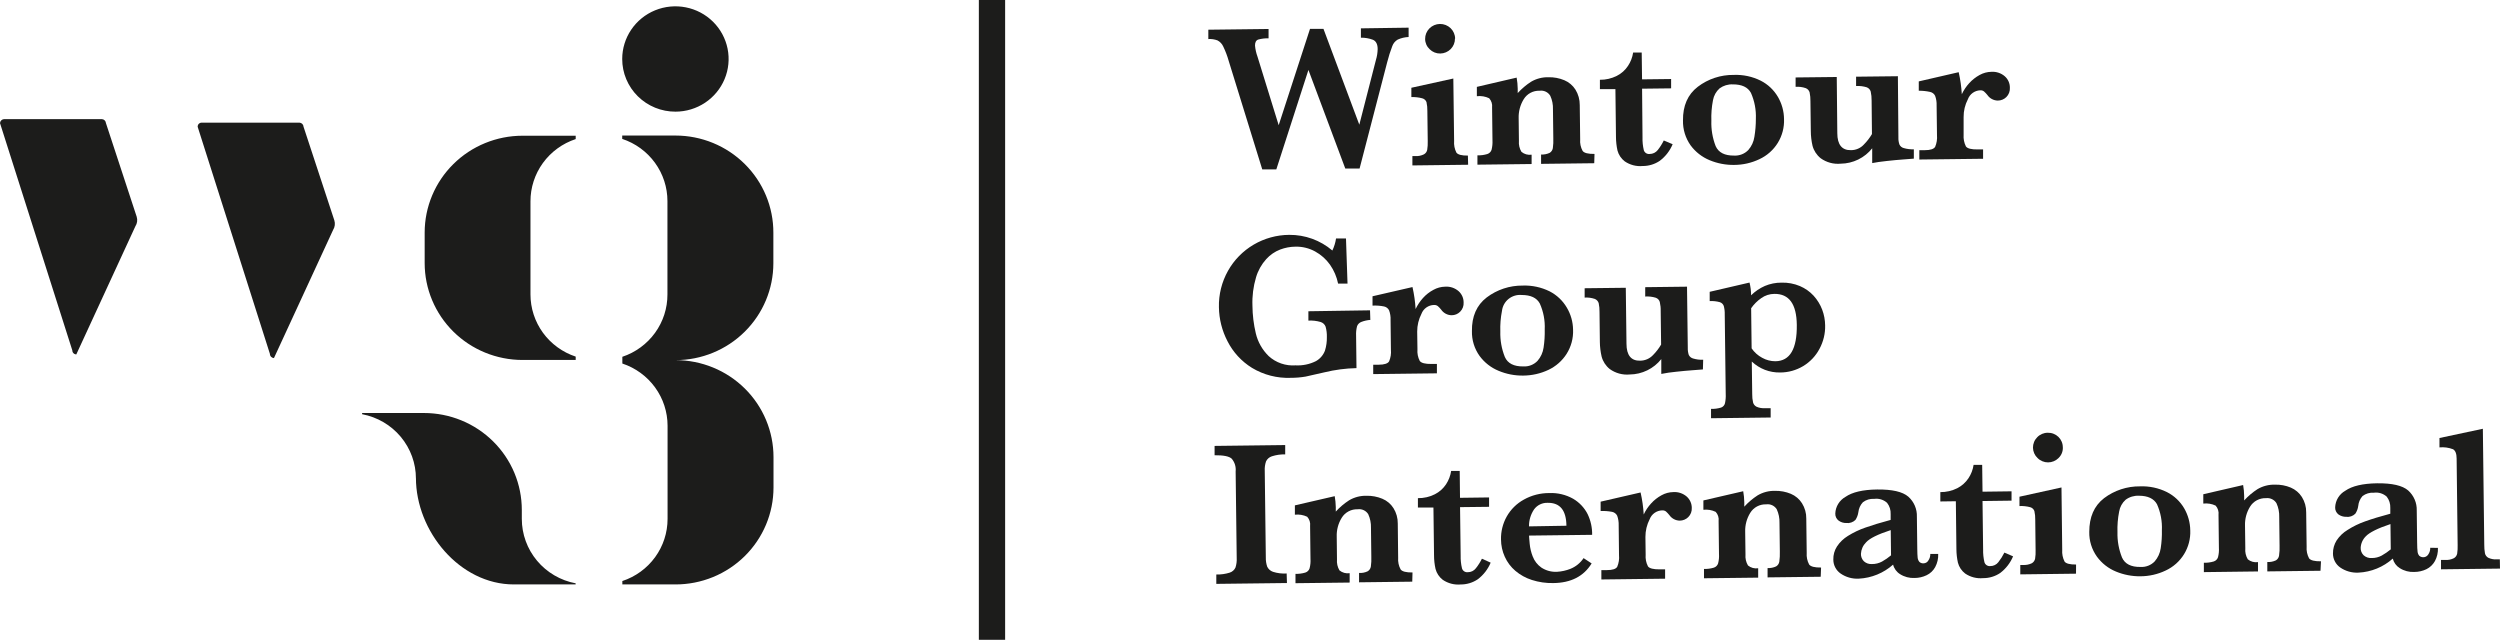 <?xml version="1.0" encoding="UTF-8"?> <svg xmlns="http://www.w3.org/2000/svg" viewBox="0 0 211 54" fill="none"><g clip-path="url(#clip0_2005_64)"><path d="M11.539 18.3C11.579 18.433 11.59 18.573 11.571 18.711C11.552 18.849 11.502 18.981 11.426 19.098L6.44 29.912C6.351 29.911 6.265 29.875 6.202 29.812C6.139 29.749 6.104 29.664 6.104 29.575L0 10.391C0.005 10.303 0.043 10.221 0.105 10.159C0.168 10.096 0.252 10.059 0.34 10.054H8.601C8.689 10.059 8.773 10.096 8.835 10.159C8.898 10.221 8.935 10.303 8.941 10.391L11.539 18.3ZM28.117 19.399L23.12 30.224C23.028 30.218 22.942 30.178 22.878 30.111C22.815 30.045 22.78 29.957 22.78 29.866L16.68 10.692C16.68 10.648 16.688 10.604 16.704 10.563C16.721 10.522 16.746 10.484 16.777 10.453C16.808 10.421 16.846 10.396 16.887 10.379C16.928 10.361 16.972 10.352 17.016 10.351H25.277C25.366 10.357 25.45 10.394 25.513 10.457C25.576 10.52 25.613 10.604 25.617 10.692L28.218 18.597C28.26 18.73 28.272 18.871 28.255 19.009C28.237 19.147 28.191 19.28 28.117 19.399Z" fill="#1C1C1B"></path><path d="M48.585 49.233C48.585 49.254 48.585 49.319 48.585 49.326H43.364C38.802 49.326 35.104 44.841 35.104 40.325V40.396C35.106 39.108 34.653 37.86 33.824 36.867C32.995 35.874 31.841 35.199 30.563 34.959C30.563 34.934 30.563 34.866 30.563 34.858H35.777C36.862 34.858 37.937 35.069 38.94 35.48C39.943 35.891 40.854 36.494 41.621 37.254C42.389 38.014 42.998 38.916 43.413 39.908C43.828 40.901 44.041 41.965 44.041 43.039V43.795C44.041 45.083 44.495 46.331 45.325 47.324C46.154 48.316 47.307 48.991 48.585 49.233ZM44.772 16.996V24.851C44.772 26.011 45.141 27.142 45.825 28.084C46.511 29.026 47.477 29.73 48.589 30.098C48.589 30.192 48.589 30.292 48.589 30.381H44.102C41.912 30.381 39.812 29.52 38.263 27.988C36.714 26.455 35.843 24.376 35.842 22.207V19.629C35.843 17.46 36.714 15.381 38.263 13.849C39.812 12.316 41.912 11.455 44.102 11.455H48.589C48.589 11.548 48.589 11.648 48.589 11.738C47.475 12.107 46.507 12.813 45.821 13.758C45.136 14.702 44.769 15.837 44.772 16.999V16.996ZM52.515 4.975C52.516 4.097 52.779 3.238 53.273 2.508C53.766 1.777 54.467 1.208 55.286 0.872C56.106 0.536 57.009 0.448 57.879 0.619C58.75 0.79 59.55 1.212 60.178 1.833C60.806 2.454 61.233 3.245 61.408 4.106C61.582 4.968 61.495 5.861 61.156 6.673C60.818 7.485 60.244 8.18 59.507 8.67C58.77 9.159 57.903 9.422 57.016 9.424C56.425 9.426 55.84 9.312 55.294 9.09C54.747 8.867 54.251 8.54 53.833 8.127C53.414 7.714 53.083 7.223 52.856 6.683C52.63 6.143 52.514 5.564 52.515 4.979V4.975ZM65.272 19.639V22.218C65.272 24.386 64.401 26.465 62.853 27.998C61.305 29.532 59.206 30.394 57.016 30.395C58.102 30.395 59.177 30.607 60.18 31.018C61.184 31.429 62.095 32.032 62.863 32.792C63.631 33.552 64.24 34.454 64.655 35.447C65.07 36.441 65.284 37.505 65.284 38.58V41.148C65.283 42.223 65.069 43.286 64.653 44.279C64.237 45.271 63.628 46.173 62.861 46.932C62.093 47.691 61.181 48.294 60.178 48.704C59.176 49.115 58.101 49.326 57.016 49.326H52.526C52.526 49.233 52.526 49.139 52.526 49.039C53.638 48.673 54.605 47.969 55.29 47.028C55.975 46.087 56.343 44.956 56.343 43.795V35.933C56.342 34.772 55.974 33.641 55.289 32.699C54.604 31.757 53.637 31.051 52.526 30.682C52.526 30.589 52.526 30.496 52.526 30.395C52.526 30.295 52.526 30.206 52.526 30.113C53.638 29.742 54.603 29.034 55.287 28.09C55.97 27.146 56.336 26.012 56.332 24.851V16.971C56.332 15.81 55.963 14.679 55.278 13.738C54.593 12.796 53.627 12.091 52.515 11.723C52.515 11.634 52.515 11.534 52.515 11.44H57.016C58.102 11.441 59.178 11.654 60.181 12.067C61.184 12.48 62.096 13.085 62.862 13.847C63.629 14.609 64.237 15.513 64.65 16.507C65.064 17.502 65.275 18.567 65.272 19.643V19.639Z" fill="#1C1C1B"></path><path d="M118.887 3.123C118.568 3.136 118.255 3.21 117.965 3.342C117.755 3.465 117.595 3.656 117.512 3.883C117.34 4.331 117.195 4.789 117.078 5.255L114.748 14.227H113.543L110.431 5.903L107.722 14.295H106.534L103.701 5.136C103.584 4.721 103.43 4.316 103.242 3.926C103.144 3.705 102.973 3.523 102.757 3.41C102.51 3.318 102.246 3.279 101.983 3.295V2.507L107.067 2.446V3.235C106.772 3.225 106.478 3.26 106.195 3.338C106.01 3.403 105.919 3.575 105.923 3.851C105.953 4.169 106.023 4.481 106.133 4.782L107.921 10.567L110.565 2.436H111.701L114.726 10.524L116.13 5.054C116.219 4.76 116.267 4.455 116.275 4.148C116.275 3.732 116.138 3.467 115.873 3.356C115.55 3.235 115.206 3.175 114.86 3.181V2.393L118.887 2.335V3.123Z" fill="#1C1C1B"></path><path d="M123.91 13.905L119.206 13.962V13.174H119.456C119.706 13.188 119.955 13.137 120.179 13.027C120.252 12.987 120.315 12.931 120.363 12.863C120.411 12.796 120.444 12.718 120.458 12.637C120.495 12.4 120.509 12.16 120.501 11.921L120.469 9.374C120.475 9.12 120.451 8.866 120.396 8.618C120.367 8.539 120.319 8.469 120.255 8.413C120.192 8.357 120.117 8.316 120.034 8.296C119.737 8.216 119.428 8.182 119.119 8.195V7.407L122.661 6.627L122.727 11.892C122.699 12.231 122.766 12.572 122.918 12.877C123.041 13.052 123.367 13.138 123.891 13.131L123.91 13.905ZM122.799 3.256C122.803 3.586 122.674 3.904 122.442 4.14C122.209 4.377 121.891 4.512 121.558 4.517C121.393 4.52 121.229 4.49 121.076 4.428C120.923 4.367 120.784 4.275 120.668 4.159C120.547 4.048 120.45 3.914 120.383 3.765C120.317 3.616 120.282 3.455 120.281 3.292C120.276 2.959 120.406 2.639 120.64 2.401C120.874 2.163 121.195 2.026 121.531 2.022C121.867 2.018 122.19 2.146 122.431 2.378C122.671 2.61 122.809 2.927 122.813 3.26L122.799 3.256Z" fill="#1C1C1B"></path><path d="M134.554 13.776L130.067 13.83V13.042C130.317 13.055 130.565 13.007 130.791 12.902C130.862 12.859 130.922 12.801 130.968 12.733C131.014 12.666 131.045 12.589 131.059 12.508C131.098 12.227 131.112 11.943 131.099 11.659L131.07 9.231C131.085 8.835 131.007 8.441 130.842 8.081C130.751 7.931 130.617 7.81 130.458 7.735C130.298 7.66 130.119 7.633 129.945 7.658C129.677 7.647 129.41 7.708 129.174 7.834C128.938 7.96 128.74 8.147 128.602 8.374C128.306 8.854 128.157 9.41 128.175 9.972L128.197 11.895C128.169 12.217 128.244 12.539 128.411 12.816C128.528 12.914 128.665 12.986 128.813 13.027C128.961 13.068 129.116 13.078 129.268 13.056V13.844L124.695 13.898V13.11C124.976 13.12 125.257 13.084 125.527 13.002C125.611 12.975 125.688 12.928 125.751 12.866C125.814 12.804 125.861 12.728 125.888 12.644C125.953 12.382 125.979 12.111 125.965 11.842L125.932 9.073C125.949 8.933 125.936 8.791 125.894 8.656C125.851 8.522 125.781 8.398 125.686 8.292C125.364 8.137 125.003 8.077 124.647 8.12V7.332L128.005 6.551C128.06 6.858 128.09 7.168 128.095 7.479C128.099 7.542 128.099 7.606 128.095 7.669C128.095 7.723 128.095 7.787 128.095 7.855C128.426 7.491 128.803 7.17 129.217 6.902C129.661 6.64 130.17 6.507 130.686 6.519C131.147 6.508 131.604 6.593 132.029 6.77C132.417 6.934 132.745 7.211 132.969 7.565C133.21 7.956 133.335 8.407 133.331 8.865L133.367 11.756C133.338 12.096 133.409 12.437 133.573 12.737C133.704 12.916 134.04 12.999 134.576 12.991L134.554 13.776Z" fill="#1C1C1B"></path><path d="M141.172 12.171C140.942 12.725 140.567 13.209 140.087 13.572C139.661 13.861 139.156 14.015 138.639 14.012C138.104 14.061 137.569 13.921 137.127 13.618C136.827 13.388 136.613 13.067 136.515 12.705C136.433 12.329 136.39 11.946 136.388 11.562L136.341 7.522H135.032V6.734C135.527 6.739 136.016 6.626 136.457 6.404C136.841 6.211 137.167 5.921 137.402 5.563C137.629 5.223 137.777 4.838 137.836 4.434H138.56L138.589 6.698L141.042 6.669V7.457L138.592 7.486L138.628 11.598C138.617 11.959 138.654 12.321 138.737 12.673C138.767 12.776 138.833 12.865 138.924 12.924C139.015 12.984 139.125 13.009 139.232 12.995C139.364 12.995 139.494 12.966 139.611 12.909C139.729 12.851 139.833 12.768 139.913 12.665C140.112 12.415 140.283 12.143 140.423 11.856L141.172 12.171Z" fill="#1C1C1B"></path><path d="M150.572 10.051C150.6 10.755 150.418 11.452 150.048 12.054C149.678 12.656 149.136 13.137 148.492 13.436C147.828 13.752 147.101 13.917 146.364 13.919C145.654 13.93 144.949 13.794 144.294 13.522C143.651 13.258 143.094 12.822 142.684 12.264C142.251 11.65 142.026 10.915 142.044 10.165C142.03 8.921 142.446 7.974 143.292 7.325C144.161 6.661 145.231 6.308 146.328 6.322C147.116 6.291 147.899 6.458 148.604 6.809C149.208 7.116 149.71 7.589 150.051 8.17C150.387 8.742 150.567 9.39 150.572 10.051ZM148.195 10.029C148.227 9.277 148.084 8.527 147.779 7.837C147.511 7.35 147.005 7.121 146.252 7.121C145.851 7.103 145.457 7.222 145.134 7.457C144.841 7.719 144.645 8.069 144.577 8.453C144.464 9.029 144.418 9.615 144.439 10.201C144.415 10.928 144.538 11.653 144.801 12.332C145.042 12.874 145.562 13.141 146.361 13.131C146.582 13.143 146.803 13.107 147.009 13.027C147.215 12.947 147.401 12.823 147.554 12.665C147.833 12.349 148.012 11.96 148.072 11.544C148.155 11.044 148.196 10.537 148.195 10.029Z" fill="#1C1C1B"></path><path d="M161.528 13.389L160.656 13.457C160.241 13.486 159.774 13.529 159.256 13.586C158.738 13.64 158.326 13.701 158.014 13.765V12.515C157.698 12.915 157.294 13.239 156.834 13.464C156.374 13.689 155.869 13.809 155.355 13.815C154.754 13.872 154.154 13.709 153.666 13.357C153.329 13.088 153.089 12.721 152.978 12.307C152.884 11.901 152.835 11.485 152.833 11.068L152.801 8.539C152.805 8.29 152.782 8.042 152.732 7.798C152.709 7.717 152.667 7.643 152.611 7.581C152.555 7.519 152.484 7.471 152.406 7.44C152.131 7.344 151.839 7.307 151.549 7.329V6.537L155.022 6.498L155.069 11.24C155.069 12.211 155.464 12.694 156.224 12.673C156.428 12.674 156.63 12.633 156.817 12.551C157.005 12.47 157.172 12.35 157.309 12.2C157.573 11.934 157.802 11.637 157.993 11.315L157.964 8.486C157.968 8.23 157.942 7.976 157.888 7.726C157.864 7.645 157.821 7.57 157.763 7.508C157.704 7.445 157.632 7.398 157.552 7.368C157.262 7.278 156.958 7.241 156.654 7.261V6.473L160.182 6.433L160.225 11.598C160.216 11.801 160.246 12.004 160.312 12.196C160.346 12.27 160.397 12.335 160.459 12.387C160.522 12.439 160.595 12.477 160.674 12.497C160.951 12.578 161.239 12.613 161.528 12.601V13.389Z" fill="#1C1C1B"></path><path d="M169.633 7.404C169.643 7.548 169.621 7.693 169.57 7.829C169.519 7.965 169.439 8.089 169.336 8.192C169.144 8.382 168.884 8.489 168.613 8.489C168.439 8.486 168.268 8.441 168.115 8.359C167.962 8.277 167.831 8.159 167.733 8.016C167.646 7.907 167.549 7.805 167.444 7.712C167.351 7.644 167.237 7.612 167.122 7.622C166.894 7.633 166.675 7.71 166.491 7.844C166.308 7.978 166.168 8.162 166.091 8.374C165.848 8.841 165.724 9.358 165.729 9.882V11.376C165.704 11.716 165.772 12.056 165.924 12.361C166.055 12.537 166.38 12.619 166.916 12.612H167.372V13.4L161.991 13.464V12.676H162.44C162.925 12.676 163.221 12.576 163.327 12.393C163.457 12.083 163.511 11.747 163.482 11.412L163.45 8.905C163.463 8.626 163.42 8.347 163.323 8.084C163.282 8.001 163.223 7.929 163.15 7.872C163.076 7.816 162.991 7.777 162.899 7.758C162.586 7.689 162.266 7.656 161.944 7.658V6.87L165.313 6.093C165.452 6.704 165.54 7.326 165.577 7.952C165.737 7.611 165.948 7.296 166.203 7.017C166.454 6.741 166.75 6.509 167.078 6.329C167.382 6.159 167.725 6.067 168.073 6.061C168.278 6.047 168.484 6.074 168.678 6.139C168.873 6.204 169.052 6.306 169.206 6.44C169.343 6.561 169.451 6.71 169.525 6.876C169.599 7.042 169.636 7.222 169.633 7.404Z" fill="#1C1C1B"></path><path d="M115.656 27C115.397 27.019 115.142 27.076 114.9 27.169C114.817 27.199 114.742 27.247 114.68 27.308C114.617 27.37 114.569 27.445 114.538 27.526C114.468 27.792 114.44 28.066 114.455 28.34L114.487 31.069C113.571 31.09 112.66 31.209 111.77 31.427C111.068 31.588 110.54 31.703 110.189 31.785C109.778 31.854 109.362 31.889 108.945 31.889C107.792 31.935 106.651 31.642 105.666 31.047C104.782 30.5 104.067 29.721 103.6 28.798C103.138 27.911 102.891 26.93 102.877 25.933C102.851 24.858 103.116 23.796 103.644 22.856C104.156 21.943 104.903 21.18 105.811 20.647C106.718 20.114 107.752 19.829 108.807 19.822C110.144 19.809 111.439 20.279 112.451 21.144C112.605 20.822 112.71 20.479 112.762 20.127H113.601L113.731 23.934H112.935C112.82 23.364 112.588 22.823 112.255 22.344C111.925 21.878 111.492 21.493 110.989 21.219C110.483 20.943 109.912 20.805 109.335 20.818C108.894 20.822 108.458 20.905 108.047 21.061C107.598 21.234 107.197 21.509 106.875 21.864C106.474 22.307 106.178 22.833 106.01 23.404C105.778 24.181 105.675 24.99 105.706 25.8C105.713 26.589 105.809 27.375 105.992 28.143C106.165 28.869 106.541 29.531 107.078 30.055C107.38 30.331 107.737 30.543 108.126 30.677C108.516 30.812 108.928 30.866 109.339 30.836C109.937 30.869 110.534 30.746 111.068 30.478C111.417 30.281 111.684 29.969 111.825 29.597C111.941 29.225 111.996 28.837 111.987 28.447C111.996 28.152 111.96 27.858 111.882 27.573C111.847 27.479 111.791 27.393 111.717 27.324C111.642 27.255 111.553 27.204 111.456 27.175C111.122 27.079 110.775 27.039 110.428 27.058V26.27L115.631 26.191L115.656 27Z" fill="#1C1C1B"></path><path d="M123.529 25.521C123.54 25.666 123.519 25.812 123.468 25.948C123.416 26.085 123.336 26.209 123.233 26.312C123.138 26.407 123.025 26.481 122.901 26.532C122.777 26.582 122.644 26.607 122.509 26.606C122.337 26.602 122.168 26.558 122.016 26.476C121.864 26.394 121.734 26.278 121.637 26.137C121.55 26.027 121.454 25.925 121.348 25.832C121.255 25.764 121.141 25.731 121.026 25.739C120.796 25.745 120.573 25.819 120.385 25.951C120.198 26.083 120.054 26.267 119.973 26.481C119.733 26.948 119.609 27.465 119.611 27.989L119.633 29.479C119.604 29.819 119.672 30.16 119.828 30.464C119.955 30.639 120.284 30.725 120.816 30.718H121.275V31.509L115.899 31.574V30.782H116.355C116.836 30.782 117.136 30.682 117.241 30.496C117.373 30.188 117.425 29.852 117.393 29.518L117.364 27.011C117.378 26.73 117.335 26.451 117.237 26.187C117.196 26.105 117.136 26.034 117.063 25.978C116.99 25.922 116.904 25.884 116.814 25.865C116.494 25.8 116.167 25.776 115.841 25.793V25.005L119.213 24.228C119.352 24.838 119.44 25.459 119.477 26.083C119.638 25.742 119.849 25.427 120.103 25.148C120.352 24.871 120.648 24.64 120.979 24.464C121.282 24.294 121.624 24.201 121.974 24.195C122.178 24.181 122.384 24.207 122.579 24.272C122.773 24.338 122.953 24.441 123.106 24.575C123.24 24.695 123.346 24.841 123.419 25.003C123.492 25.166 123.529 25.343 123.529 25.521Z" fill="#1C1C1B"></path><path d="M132.767 27.831C132.796 28.549 132.605 29.259 132.22 29.869C131.849 30.451 131.318 30.919 130.69 31.216C130.026 31.53 129.299 31.695 128.562 31.699C127.85 31.71 127.142 31.573 126.486 31.298C125.842 31.034 125.285 30.599 124.876 30.041C124.438 29.43 124.213 28.695 124.231 27.945C124.213 26.706 124.629 25.757 125.476 25.105C126.349 24.445 127.418 24.092 128.516 24.102C129.302 24.074 130.083 24.241 130.788 24.589C131.391 24.899 131.893 25.373 132.235 25.954C132.576 26.523 132.759 27.17 132.767 27.831ZM130.375 27.809C130.41 27.055 130.268 26.304 129.959 25.614C129.695 25.13 129.185 24.897 128.436 24.897C128.036 24.859 127.638 24.978 127.326 25.227C127.014 25.477 126.814 25.839 126.768 26.233C126.654 26.809 126.606 27.395 126.627 27.981C126.606 28.716 126.736 29.447 127.01 30.131C127.251 30.672 127.772 30.938 128.57 30.926C128.791 30.939 129.012 30.904 129.219 30.823C129.425 30.743 129.611 30.619 129.764 30.46C130.042 30.144 130.22 29.754 130.278 29.339C130.355 28.833 130.387 28.321 130.375 27.809Z" fill="#1C1C1B"></path><path d="M143.726 31.18L142.851 31.248C142.438 31.277 141.971 31.32 141.454 31.377C141.037 31.416 140.623 31.477 140.213 31.559V30.306C139.896 30.706 139.492 31.032 139.031 31.256C138.57 31.482 138.064 31.601 137.55 31.606C136.95 31.662 136.351 31.499 135.864 31.148C135.527 30.878 135.286 30.509 135.177 30.095C135.083 29.689 135.033 29.275 135.028 28.859L134.999 26.326C135.004 26.079 134.981 25.831 134.93 25.589C134.907 25.509 134.865 25.435 134.809 25.373C134.752 25.311 134.683 25.262 134.605 25.23C134.328 25.135 134.036 25.096 133.744 25.116V24.328L137.217 24.288L137.275 29.009C137.275 29.983 137.669 30.463 138.429 30.442C138.633 30.441 138.835 30.398 139.022 30.317C139.208 30.236 139.376 30.117 139.515 29.969C139.779 29.703 140.009 29.404 140.198 29.081L140.162 26.251C140.17 25.995 140.144 25.738 140.087 25.488C140.064 25.406 140.021 25.331 139.963 25.268C139.904 25.206 139.831 25.159 139.75 25.13C139.461 25.041 139.158 25.006 138.856 25.026V24.238L142.384 24.195L142.449 29.357C142.441 29.559 142.47 29.762 142.532 29.955C142.567 30.028 142.618 30.092 142.68 30.144C142.743 30.196 142.816 30.234 142.894 30.256C143.171 30.34 143.459 30.376 143.748 30.363L143.726 31.18Z" fill="#1C1C1B"></path><path d="M154.042 27.469C154.058 28.154 153.894 28.831 153.568 29.436C153.252 30.039 152.775 30.545 152.189 30.898C151.602 31.251 150.929 31.438 150.243 31.438C149.803 31.447 149.364 31.37 148.954 31.212C148.544 31.053 148.169 30.816 147.851 30.514L147.887 33.258C147.882 33.498 147.907 33.739 147.96 33.974C147.982 34.051 148.02 34.123 148.071 34.185C148.123 34.246 148.188 34.297 148.26 34.332C148.482 34.428 148.725 34.468 148.966 34.45H149.444V35.238L144.411 35.299V34.511C144.697 34.52 144.983 34.482 145.257 34.4C145.338 34.372 145.41 34.325 145.467 34.262C145.525 34.2 145.566 34.124 145.587 34.042C145.643 33.782 145.665 33.516 145.651 33.25L145.568 26.538C145.576 26.296 145.548 26.055 145.485 25.822C145.458 25.747 145.415 25.678 145.357 25.623C145.299 25.568 145.229 25.526 145.152 25.503C144.875 25.426 144.586 25.395 144.298 25.413V24.629L147.66 23.848C147.747 24.2 147.792 24.56 147.793 24.922C148.129 24.592 148.523 24.325 148.955 24.134C149.399 23.947 149.876 23.852 150.359 23.855C150.893 23.839 151.423 23.938 151.915 24.145C152.353 24.332 152.747 24.609 153.069 24.958C153.381 25.302 153.627 25.701 153.792 26.133C153.954 26.561 154.038 27.013 154.042 27.469ZM151.65 27.416C151.629 25.657 150.999 24.79 149.755 24.804C149.357 24.806 148.97 24.931 148.648 25.163C148.315 25.395 148.027 25.683 147.797 26.015L147.837 29.403C148.065 29.735 148.37 30.008 148.727 30.198C149.068 30.39 149.453 30.49 149.845 30.489C151.073 30.474 151.675 29.45 151.65 27.416Z" fill="#1C1C1B"></path><path d="M108.619 49.208L102.656 49.279V48.488C103.036 48.498 103.415 48.446 103.778 48.334C103.886 48.301 103.987 48.245 104.072 48.171C104.157 48.097 104.226 48.006 104.273 47.904C104.358 47.643 104.394 47.368 104.378 47.094L104.288 39.791C104.309 39.599 104.29 39.405 104.234 39.22C104.177 39.036 104.084 38.864 103.959 38.716C103.745 38.512 103.271 38.416 102.511 38.423V37.635L108.471 37.563V38.351C108.089 38.34 107.708 38.395 107.345 38.512C107.237 38.546 107.138 38.602 107.053 38.676C106.969 38.75 106.9 38.84 106.853 38.942C106.766 39.2 106.73 39.472 106.745 39.744L106.835 47.051C106.828 47.316 106.868 47.581 106.954 47.832C107.003 47.932 107.071 48.022 107.155 48.096C107.239 48.17 107.337 48.226 107.443 48.262C107.814 48.38 108.204 48.427 108.594 48.402L108.619 49.208Z" fill="#1C1C1B"></path><path d="M119.195 49.093L114.704 49.147V48.358C114.954 48.373 115.203 48.325 115.428 48.219C115.5 48.176 115.561 48.118 115.608 48.05C115.655 47.981 115.686 47.903 115.7 47.821C115.739 47.54 115.752 47.256 115.739 46.972L115.71 44.547C115.723 44.152 115.644 43.758 115.479 43.398C115.388 43.25 115.254 43.132 115.097 43.059C114.938 42.984 114.762 42.958 114.589 42.982C114.32 42.972 114.054 43.033 113.817 43.159C113.581 43.285 113.382 43.471 113.243 43.699C112.946 44.178 112.799 44.734 112.82 45.296L112.841 47.216C112.813 47.538 112.886 47.861 113.051 48.14C113.169 48.238 113.308 48.309 113.456 48.35C113.604 48.391 113.76 48.4 113.912 48.377V49.168L109.339 49.222V48.434C109.619 48.442 109.899 48.406 110.167 48.326C110.252 48.3 110.329 48.254 110.392 48.191C110.456 48.129 110.502 48.052 110.529 47.968C110.597 47.706 110.623 47.435 110.605 47.166L110.573 44.397C110.591 44.257 110.579 44.114 110.536 43.978C110.493 43.843 110.422 43.718 110.326 43.613C110.004 43.459 109.644 43.399 109.288 43.441V42.653L112.65 41.876C112.704 42.181 112.734 42.49 112.74 42.8C112.74 42.875 112.74 42.939 112.74 42.993C112.736 43.055 112.736 43.117 112.74 43.179C113.07 42.815 113.448 42.495 113.862 42.227C114.305 41.964 114.814 41.831 115.331 41.843C115.79 41.833 116.246 41.918 116.669 42.094C117.058 42.256 117.387 42.534 117.61 42.889C117.853 43.279 117.978 43.728 117.972 44.186L118.004 47.076C117.978 47.418 118.05 47.76 118.214 48.061C118.344 48.237 118.681 48.323 119.216 48.316L119.195 49.093Z" fill="#1C1C1B"></path><path d="M125.812 47.488C125.582 48.041 125.207 48.525 124.727 48.889C124.301 49.178 123.796 49.332 123.28 49.329C122.745 49.377 122.21 49.238 121.767 48.935C121.468 48.704 121.254 48.382 121.159 48.018C121.075 47.643 121.033 47.26 121.033 46.876L120.982 42.835H119.672V42.044C120.167 42.051 120.656 41.94 121.098 41.718C121.483 41.524 121.809 41.233 122.046 40.876C122.27 40.535 122.417 40.15 122.477 39.748H123.2L123.225 42.015L125.678 41.983V42.775L123.229 42.803L123.28 46.894C123.27 47.255 123.308 47.616 123.392 47.968C123.421 48.072 123.487 48.161 123.577 48.221C123.668 48.281 123.776 48.307 123.884 48.294C124.016 48.295 124.146 48.266 124.264 48.208C124.382 48.15 124.485 48.065 124.564 47.961C124.763 47.712 124.934 47.441 125.074 47.155L125.812 47.488Z" fill="#1C1C1B"></path><path d="M134.377 45.139L129.051 45.203C129.051 45.31 129.077 45.54 129.106 45.894C129.14 46.263 129.226 46.624 129.363 46.969C129.505 47.343 129.757 47.668 130.086 47.9C130.483 48.163 130.956 48.289 131.432 48.258C131.812 48.235 132.186 48.151 132.539 48.011C132.995 47.829 133.385 47.513 133.654 47.105L134.334 47.553C133.666 48.642 132.589 49.194 131.103 49.211C130.489 49.225 129.877 49.136 129.294 48.95C128.781 48.787 128.306 48.526 127.897 48.179C127.516 47.855 127.213 47.452 127.007 46.998C126.796 46.535 126.687 46.033 126.685 45.525C126.671 44.852 126.837 44.188 127.166 43.598C127.504 42.996 128.005 42.5 128.613 42.166C129.269 41.799 130.01 41.609 130.763 41.614C131.464 41.584 132.16 41.751 132.771 42.094C133.297 42.402 133.723 42.853 133.997 43.394C134.258 43.939 134.388 44.536 134.377 45.139ZM132.206 44.372C132.192 43.068 131.665 42.423 130.625 42.438C130.402 42.429 130.18 42.475 129.979 42.572C129.778 42.669 129.605 42.813 129.475 42.993C129.189 43.416 129.04 43.916 129.048 44.426L132.206 44.372Z" fill="#1C1C1B"></path><path d="M142.786 42.857C142.795 43.002 142.774 43.147 142.723 43.282C142.672 43.418 142.592 43.542 142.489 43.645C142.297 43.835 142.037 43.942 141.765 43.942C141.593 43.938 141.423 43.894 141.272 43.812C141.12 43.73 140.99 43.614 140.893 43.473C140.805 43.363 140.708 43.26 140.604 43.165C140.51 43.099 140.396 43.067 140.282 43.075C140.054 43.083 139.832 43.156 139.646 43.288C139.46 43.419 139.317 43.602 139.236 43.813C138.995 44.28 138.871 44.797 138.874 45.321L138.893 46.815C138.864 47.155 138.932 47.496 139.088 47.8C139.214 47.975 139.544 48.058 140.076 48.054H140.535V48.842L135.155 48.907V48.118H135.607C136.092 48.118 136.388 48.022 136.494 47.836C136.625 47.526 136.677 47.189 136.645 46.854L136.617 44.347C136.628 44.068 136.585 43.789 136.49 43.526C136.449 43.444 136.389 43.372 136.316 43.316C136.243 43.259 136.157 43.22 136.066 43.201C135.746 43.14 135.419 43.116 135.093 43.129V42.341L138.465 41.564C138.605 42.175 138.693 42.797 138.73 43.423C138.888 43.081 139.1 42.766 139.356 42.488C139.606 42.212 139.902 41.979 140.231 41.8C140.535 41.63 140.877 41.538 141.226 41.532C141.431 41.518 141.636 41.544 141.831 41.61C142.025 41.675 142.204 41.777 142.359 41.911C142.493 42.031 142.6 42.176 142.673 42.339C142.747 42.502 142.785 42.678 142.786 42.857Z" fill="#1C1C1B"></path><path d="M153.669 48.678L149.183 48.731V47.943C149.432 47.958 149.681 47.91 149.906 47.803C149.977 47.761 150.038 47.703 150.084 47.634C150.131 47.565 150.161 47.487 150.174 47.406C150.213 47.125 150.228 46.841 150.218 46.557L150.189 44.132C150.201 43.736 150.122 43.343 149.957 42.982C149.865 42.835 149.733 42.717 149.575 42.643C149.417 42.569 149.24 42.543 149.067 42.567C148.798 42.556 148.532 42.617 148.295 42.743C148.059 42.869 147.86 43.056 147.721 43.283C147.424 43.763 147.276 44.318 147.294 44.881L147.319 46.804C147.291 47.125 147.364 47.447 147.529 47.725C147.648 47.822 147.786 47.894 147.934 47.935C148.083 47.975 148.238 47.984 148.39 47.961V48.753L143.817 48.806V48.018C144.097 48.028 144.377 47.992 144.645 47.911C144.73 47.885 144.808 47.838 144.87 47.776C144.934 47.713 144.981 47.637 145.007 47.553C145.076 47.291 145.101 47.02 145.083 46.751L145.05 43.981C145.069 43.842 145.057 43.699 145.014 43.565C144.972 43.429 144.9 43.306 144.804 43.201C144.482 43.045 144.122 42.984 143.766 43.025V42.237L147.127 41.46C147.182 41.767 147.213 42.077 147.218 42.388C147.218 42.459 147.218 42.524 147.218 42.581C147.214 42.642 147.214 42.703 147.218 42.764C147.548 42.399 147.925 42.079 148.339 41.811C148.781 41.549 149.29 41.416 149.805 41.428C150.265 41.416 150.723 41.502 151.147 41.678C151.536 41.842 151.864 42.12 152.088 42.474C152.332 42.862 152.458 43.313 152.45 43.77L152.486 46.661C152.459 47.002 152.531 47.343 152.692 47.646C152.826 47.821 153.159 47.907 153.698 47.9L153.669 48.678Z" fill="#1C1C1B"></path><path d="M163.583 46.75C163.602 47.137 163.514 47.522 163.33 47.864C163.167 48.162 162.914 48.401 162.607 48.548C162.288 48.702 161.94 48.781 161.586 48.781C161.156 48.802 160.729 48.69 160.367 48.459C160.071 48.276 159.86 47.987 159.777 47.653C158.979 48.366 157.957 48.785 156.882 48.839C156.335 48.868 155.794 48.716 155.345 48.405C155.155 48.272 155 48.095 154.893 47.89C154.786 47.685 154.732 47.457 154.733 47.227C154.722 46.836 154.829 46.45 155.041 46.12C155.28 45.758 155.598 45.454 155.97 45.228C156.431 44.941 156.923 44.706 157.436 44.529C158.008 44.325 158.717 44.111 159.571 43.881V43.391C159.588 43.049 159.482 42.712 159.27 42.441C159.126 42.309 158.953 42.211 158.766 42.153C158.578 42.094 158.38 42.078 158.185 42.105C157.84 42.078 157.499 42.181 157.226 42.391C157.012 42.621 156.879 42.914 156.846 43.226C156.814 43.459 156.73 43.683 156.6 43.881C156.499 43.98 156.377 44.054 156.243 44.099C156.109 44.145 155.966 44.16 155.826 44.143C155.595 44.147 155.369 44.077 155.182 43.942C155.089 43.871 155.014 43.779 154.965 43.674C154.916 43.569 154.893 43.453 154.899 43.337C154.91 43.05 154.995 42.771 155.145 42.526C155.295 42.281 155.506 42.078 155.757 41.936C156.336 41.535 157.226 41.327 158.435 41.313C159.703 41.299 160.579 41.501 161.061 41.918C161.299 42.13 161.487 42.391 161.612 42.682C161.737 42.974 161.796 43.289 161.785 43.605L161.818 46.317C161.818 46.657 161.836 46.911 161.85 47.069C161.862 47.2 161.914 47.325 161.999 47.427C162.047 47.471 162.105 47.504 162.167 47.524C162.229 47.544 162.295 47.551 162.361 47.545C162.44 47.542 162.518 47.519 162.587 47.477C162.655 47.436 162.712 47.378 162.751 47.309C162.865 47.145 162.924 46.949 162.917 46.75H163.583ZM159.603 46.865L159.578 44.741C158.485 45.096 157.792 45.441 157.498 45.772C157.236 46.032 157.082 46.377 157.063 46.743C157.06 46.859 157.08 46.975 157.123 47.084C157.166 47.192 157.231 47.291 157.313 47.373C157.406 47.456 157.514 47.52 157.632 47.56C157.751 47.6 157.876 47.615 158 47.606C158.293 47.608 158.582 47.536 158.84 47.398C159.113 47.245 159.371 47.066 159.611 46.865H159.603Z" fill="#1C1C1B"></path><path d="M169.904 46.955C169.673 47.509 169.299 47.993 168.819 48.358C168.393 48.647 167.888 48.799 167.371 48.795C166.837 48.846 166.301 48.708 165.859 48.405C165.558 48.175 165.343 47.853 165.248 47.488C165.165 47.113 165.123 46.73 165.121 46.346L165.074 42.305L163.764 42.323V41.535C164.26 41.54 164.75 41.427 165.193 41.206C165.576 41.01 165.901 40.72 166.138 40.364C166.365 40.023 166.513 39.636 166.572 39.232H167.296L167.325 41.499L169.774 41.467V42.255L167.325 42.287L167.375 46.378C167.366 46.739 167.404 47.1 167.487 47.452C167.518 47.556 167.585 47.645 167.675 47.705C167.766 47.764 167.875 47.79 167.983 47.778C168.114 47.779 168.243 47.749 168.361 47.692C168.478 47.635 168.58 47.552 168.66 47.449C168.858 47.197 169.029 46.926 169.17 46.639L169.904 46.955Z" fill="#1C1C1B"></path><path d="M175.216 48.419L170.512 48.477V47.685H170.762C171.012 47.697 171.26 47.646 171.486 47.538C171.558 47.497 171.62 47.441 171.668 47.373C171.716 47.306 171.749 47.229 171.764 47.148C171.801 46.911 171.814 46.671 171.804 46.431L171.775 43.885C171.782 43.632 171.757 43.38 171.702 43.133C171.675 43.056 171.63 42.986 171.57 42.93C171.51 42.874 171.438 42.833 171.359 42.81C171.061 42.73 170.752 42.696 170.443 42.71V41.922L173.989 41.141L174.051 46.407C174.026 46.746 174.094 47.086 174.246 47.392C174.369 47.567 174.695 47.649 175.22 47.646L175.216 48.419ZM174.105 37.77C174.11 37.935 174.08 38.098 174.018 38.251C173.956 38.403 173.862 38.541 173.743 38.655C173.627 38.773 173.489 38.866 173.337 38.929C173.184 38.993 173.02 39.026 172.855 39.026C172.689 39.026 172.525 38.993 172.373 38.929C172.22 38.866 172.082 38.773 171.967 38.655C171.847 38.543 171.752 38.408 171.686 38.258C171.621 38.109 171.585 37.948 171.583 37.785C171.581 37.622 171.611 37.46 171.673 37.309C171.734 37.157 171.826 37.02 171.941 36.904C172.055 36.783 172.193 36.688 172.346 36.622C172.5 36.557 172.665 36.523 172.832 36.524C172.998 36.52 173.163 36.548 173.317 36.609C173.472 36.669 173.613 36.76 173.732 36.875C173.85 36.99 173.944 37.128 174.007 37.28C174.071 37.432 174.103 37.595 174.101 37.76L174.105 37.77Z" fill="#1C1C1B"></path><path d="M184.858 44.77C184.887 45.474 184.704 46.17 184.334 46.773C183.964 47.375 183.423 47.855 182.778 48.154C182.114 48.471 181.387 48.636 180.65 48.638C179.942 48.647 179.241 48.511 178.588 48.24C177.945 47.977 177.389 47.541 176.982 46.983C176.545 46.373 176.318 45.639 176.334 44.891C176.334 43.648 176.736 42.703 177.582 42.047C178.454 41.387 179.524 41.035 180.621 41.048C181.408 41.017 182.19 41.185 182.893 41.535C183.498 41.842 184 42.315 184.341 42.896C184.673 43.466 184.851 44.111 184.858 44.77ZM182.463 44.748C182.498 43.996 182.357 43.245 182.05 42.556C181.783 42.078 181.274 41.84 180.524 41.84C180.123 41.821 179.728 41.94 179.406 42.176C179.112 42.437 178.918 42.79 178.856 43.176C178.742 43.751 178.695 44.337 178.714 44.923C178.696 45.652 178.827 46.377 179.098 47.055C179.34 47.596 179.862 47.864 180.657 47.85C180.879 47.863 181.1 47.828 181.306 47.748C181.512 47.669 181.698 47.545 181.851 47.388C182.128 47.071 182.307 46.682 182.365 46.267C182.442 45.764 182.475 45.256 182.463 44.748Z" fill="#1C1C1B"></path><path d="M195.851 48.172L191.361 48.226V47.434C191.61 47.45 191.859 47.401 192.084 47.295C192.155 47.253 192.216 47.196 192.262 47.127C192.309 47.059 192.339 46.982 192.352 46.901C192.393 46.62 192.407 46.336 192.395 46.052L192.366 43.623C192.379 43.228 192.3 42.834 192.135 42.474C192.046 42.325 191.915 42.205 191.758 42.129C191.601 42.053 191.425 42.023 191.252 42.044C190.983 42.034 190.718 42.096 190.481 42.221C190.244 42.347 190.046 42.533 189.906 42.76C189.609 43.24 189.461 43.795 189.479 44.358L189.504 46.281C189.474 46.603 189.548 46.927 189.714 47.205C189.833 47.303 189.97 47.374 190.119 47.415C190.268 47.456 190.423 47.465 190.575 47.442V48.23L186.006 48.287V47.495C186.287 47.505 186.568 47.469 186.838 47.388C186.923 47.361 187 47.315 187.063 47.253C187.126 47.191 187.173 47.114 187.2 47.03C187.268 46.767 187.293 46.495 187.275 46.224L187.243 43.455C187.261 43.316 187.248 43.173 187.206 43.039C187.165 42.904 187.095 42.78 187 42.674C186.677 42.519 186.315 42.459 185.958 42.502V41.714L189.32 40.937C189.374 41.242 189.403 41.551 189.407 41.861C189.407 41.937 189.407 42.001 189.407 42.055C189.407 42.108 189.407 42.169 189.407 42.237C189.739 41.873 190.117 41.553 190.532 41.285C190.976 41.023 191.485 40.892 192.001 40.905C192.46 40.891 192.917 40.975 193.34 41.152C193.727 41.316 194.055 41.594 194.28 41.947C194.524 42.337 194.65 42.789 194.642 43.248L194.679 46.138C194.653 46.479 194.724 46.82 194.885 47.123C195.018 47.298 195.351 47.381 195.891 47.374L195.851 48.172Z" fill="#1C1C1B"></path><path d="M205.761 46.242C205.779 46.629 205.692 47.014 205.507 47.355C205.343 47.653 205.09 47.893 204.784 48.043C204.464 48.195 204.114 48.273 203.76 48.273C203.329 48.295 202.902 48.182 202.541 47.95C202.244 47.769 202.033 47.479 201.951 47.144C201.154 47.859 200.131 48.278 199.056 48.33C198.508 48.36 197.965 48.208 197.515 47.897C197.325 47.763 197.169 47.587 197.063 47.381C196.957 47.176 196.902 46.949 196.903 46.718C196.895 46.327 197.002 45.943 197.211 45.611C197.45 45.25 197.768 44.947 198.141 44.723C198.601 44.428 199.094 44.188 199.61 44.007C200.179 43.801 200.889 43.585 201.741 43.358V42.871C201.757 42.529 201.651 42.191 201.44 41.918C201.296 41.787 201.123 41.689 200.935 41.631C200.748 41.574 200.549 41.558 200.355 41.585C200.011 41.558 199.669 41.659 199.396 41.868C199.188 42.102 199.061 42.396 199.035 42.706C199.003 42.939 198.919 43.162 198.788 43.358C198.688 43.458 198.566 43.533 198.432 43.578C198.298 43.623 198.155 43.638 198.014 43.62C197.784 43.623 197.558 43.554 197.37 43.423C197.276 43.352 197.202 43.259 197.153 43.153C197.103 43.047 197.081 42.93 197.088 42.814C197.099 42.528 197.183 42.249 197.333 42.005C197.483 41.76 197.694 41.558 197.945 41.417C198.524 41.016 199.414 40.808 200.623 40.79C201.892 40.776 202.767 40.977 203.25 41.395C203.487 41.608 203.674 41.87 203.799 42.162C203.924 42.454 203.984 42.769 203.973 43.086L204.006 45.794C204.006 46.152 204.024 46.389 204.042 46.55C204.052 46.681 204.102 46.806 204.187 46.908C204.242 46.956 204.308 46.992 204.378 47.012C204.449 47.032 204.524 47.037 204.596 47.026C204.669 47.014 204.739 46.987 204.8 46.947C204.861 46.906 204.912 46.852 204.95 46.789C205.062 46.625 205.119 46.429 205.113 46.231L205.761 46.242ZM201.78 46.36L201.755 44.232C200.67 44.59 199.968 44.949 199.675 45.264C199.413 45.523 199.259 45.869 199.241 46.234C199.236 46.351 199.256 46.467 199.299 46.575C199.342 46.684 199.407 46.782 199.49 46.865C199.583 46.948 199.691 47.011 199.81 47.052C199.928 47.092 200.053 47.107 200.178 47.098C200.471 47.101 200.76 47.029 201.017 46.89C201.289 46.736 201.547 46.559 201.788 46.36H201.78Z" fill="#1C1C1B"></path><path d="M211 47.99L206.021 48.05V47.259H206.383C206.633 47.275 206.883 47.224 207.107 47.112C207.179 47.071 207.24 47.016 207.288 46.949C207.337 46.882 207.37 46.806 207.386 46.725C207.421 46.488 207.434 46.248 207.425 46.009L207.339 38.702C207.339 38.29 207.233 38.029 207.038 37.917C206.674 37.776 206.281 37.722 205.891 37.76V36.968L209.553 36.188L209.672 45.98C209.669 46.22 209.689 46.46 209.73 46.697C209.746 46.776 209.78 46.852 209.829 46.917C209.878 46.983 209.94 47.037 210.012 47.076C210.238 47.182 210.487 47.228 210.736 47.209H210.986L211 47.99Z" fill="#1C1C1B"></path><path d="M84.833 0H82.615V54H84.833V0Z" fill="#1C1C1B"></path></g><defs><clipPath id="clip0_2005_64"><rect width="52.75" height="13.5" fill="white" transform="scale(4)"></rect></clipPath></defs></svg> 